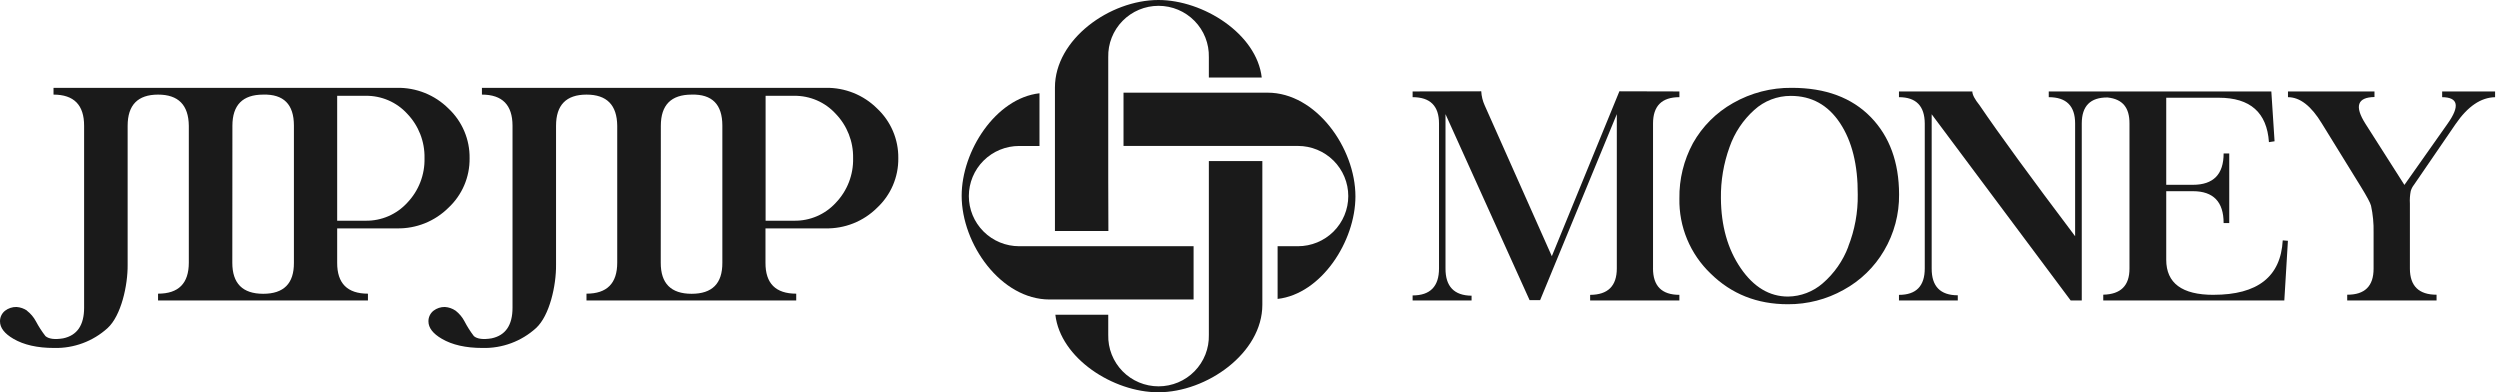 <svg width="357" height="56" viewBox="0 0 357 56" fill="none" xmlns="http://www.w3.org/2000/svg">
<path d="M181.002 13.233H160.438V20.84H185.349C187.255 20.84 189.082 21.595 190.43 22.937C191.777 24.28 192.534 26.101 192.534 28C192.534 29.899 191.777 31.72 190.43 33.063C189.082 34.406 187.255 35.16 185.349 35.16H182.442V42.686C188.692 41.97 193.556 34.457 193.556 28.043C193.556 21.139 187.939 13.233 181.015 13.233" fill="#1A1A1A"/>
<path d="M158.257 42.767H170.444V35.16H145.532C144.589 35.16 143.655 34.975 142.783 34.615C141.912 34.255 141.12 33.727 140.453 33.062C139.786 32.398 139.257 31.608 138.896 30.74C138.536 29.871 138.351 28.94 138.351 28C138.351 26.102 139.108 24.282 140.454 22.94C141.801 21.599 143.628 20.845 145.532 20.845H148.439V13.319C142.194 14.03 137.325 21.543 137.325 27.957C137.325 34.862 142.942 42.767 149.871 42.767H158.244H158.257Z" fill="#1A1A1A"/>
<path d="M172.624 35.16V47.835C172.648 48.79 172.479 49.739 172.129 50.628C171.778 51.517 171.253 52.327 170.584 53.01C169.914 53.694 169.115 54.237 168.231 54.608C167.348 54.978 166.4 55.169 165.441 55.169C164.483 55.169 163.534 54.978 162.651 54.608C161.768 54.237 160.968 53.694 160.299 53.01C159.63 52.327 159.104 51.517 158.754 50.628C158.403 49.739 158.235 48.79 158.258 47.835V44.943H150.705C151.419 51.166 158.963 56.017 165.401 56.017C172.325 56.017 180.263 50.425 180.263 43.521V23H172.624V35.16Z" fill="#1A1A1A"/>
<path d="M158.257 25.415V8.165C158.234 7.21 158.402 6.261 158.753 5.372C159.103 4.483 159.629 3.673 160.298 2.99C160.968 2.306 161.767 1.763 162.65 1.392C163.534 1.022 164.482 0.831 165.441 0.831C166.399 0.831 167.348 1.022 168.231 1.392C169.114 1.763 169.914 2.306 170.583 2.99C171.252 3.673 171.778 4.483 172.128 5.372C172.479 6.261 172.647 7.21 172.624 8.165V11.074H180.177C179.463 4.834 171.833 0 165.421 0C158.492 0 150.645 5.597 150.645 12.496V32.987H158.279L158.257 25.415Z" fill="#1A1A1A"/>
<path d="M236.053 38.333V17.633C236.053 15.129 237.308 13.876 239.819 13.876V13.059L231.249 13.037L221.601 36.587L212.014 15.048C211.725 14.414 211.559 13.732 211.522 13.037L201.721 13.059V13.876C204.234 13.876 205.491 15.129 205.491 17.633V38.333C205.491 40.905 204.234 42.19 201.721 42.187V42.907H210.141V42.226C207.645 42.2 206.404 40.901 206.418 38.328V16.3L218.425 42.86H219.93L230.881 16.3V38.333C230.881 40.837 229.612 42.095 227.072 42.106V42.907H239.815V42.102C237.304 42.102 236.049 40.844 236.049 38.328" fill="#1A1A1A"/>
<path d="M267.154 16.73C264.435 13.939 260.675 12.543 255.873 12.543C252.929 12.509 250.029 13.261 247.474 14.72C245.078 16.071 243.1 18.051 241.755 20.444C240.442 22.87 239.776 25.59 239.818 28.345C239.778 30.343 240.154 32.328 240.923 34.174C241.692 36.02 242.837 37.687 244.285 39.07C247.252 41.986 250.923 43.444 255.3 43.444C258.09 43.462 260.837 42.754 263.268 41.391C265.672 40.079 267.672 38.138 269.051 35.777C270.482 33.347 271.221 30.574 271.189 27.757C271.177 23.166 269.832 19.49 267.154 16.73ZM263.943 35.211C263.181 37.238 261.922 39.044 260.28 40.462C258.909 41.654 257.158 42.322 255.339 42.349C252.68 42.349 250.423 40.995 248.568 38.286C246.713 35.577 245.773 32.248 245.747 28.298C245.714 25.809 246.132 23.334 246.982 20.994C247.691 18.963 248.903 17.144 250.505 15.704C251.932 14.403 253.798 13.685 255.732 13.693C258.696 13.693 261.035 14.985 262.751 17.569C264.466 20.153 265.311 23.561 265.286 27.791C265.322 30.331 264.86 32.852 263.926 35.215" fill="#1A1A1A"/>
<path d="M316.092 42.102C311.593 42.102 309.341 40.434 309.338 37.098V27.302H313.147C316.071 27.302 317.533 28.819 317.533 31.855H318.336V21.918H317.533C317.533 24.899 316.071 26.39 313.147 26.39H309.338V13.957H316.853C321.335 13.957 323.719 16.072 324.004 20.299L324.808 20.176L324.346 13.059H292.561V13.877C295.075 13.877 296.33 15.129 296.327 17.633V33.733C289.987 25.325 285.437 19.09 282.679 15.027C281.995 14.175 281.649 13.523 281.649 13.059H271.172V13.877C273.614 13.877 274.842 15.129 274.856 17.633V38.333C274.856 40.852 273.628 42.109 271.172 42.107V42.907H279.571V42.166C277.072 42.166 275.83 40.889 275.844 38.333V16.317L295.69 42.903H297.276V17.633C297.276 15.137 298.504 13.899 300.961 13.919C303.132 14.153 304.102 15.393 304.089 17.633V38.371C304.089 40.791 302.841 42.027 300.345 42.081V42.903H326.201L326.714 34.385L325.975 34.325C325.69 39.507 322.396 42.098 316.092 42.098" fill="#1A1A1A"/>
<path d="M348.74 13.059V13.877C351.034 13.894 351.297 15.152 349.527 17.65L343.35 26.407L337.794 17.689C336.192 15.173 336.619 13.895 339.076 13.855V13.059H326.723V13.877C328.432 13.877 330.045 15.129 331.561 17.633L337.118 26.637C337.993 28.057 338.48 28.965 338.58 29.363C338.855 30.622 338.978 31.909 338.948 33.196V38.371C338.948 40.859 337.692 42.097 335.182 42.085V42.903H347.941V42.085C345.413 42.085 344.144 40.847 344.133 38.371V29.056C344.096 28.459 344.138 27.859 344.256 27.272C344.356 26.944 344.517 26.637 344.731 26.369L350.66 17.714C352.386 15.195 354.266 13.918 356.298 13.881V13.059H348.74Z" fill="#1A1A1A"/>
<path d="M65.062 44.368C64.61 44.055 64.081 43.871 63.532 43.836C62.946 43.825 62.373 44.013 61.907 44.368C61.677 44.549 61.492 44.78 61.366 45.044C61.24 45.307 61.176 45.597 61.181 45.889C61.181 46.809 61.819 47.639 63.096 48.38C64.583 49.252 66.517 49.688 68.896 49.688C71.717 49.761 74.457 48.745 76.543 46.851C78.484 45.075 79.437 40.756 79.403 37.805V17.961C79.403 14.997 80.852 13.513 83.75 13.51C86.648 13.507 88.111 14.991 88.14 17.961V37.511C88.14 40.464 86.677 41.939 83.75 41.936V42.903H113.701V41.936C110.755 41.936 109.291 40.461 109.311 37.511V32.613H117.86C119.226 32.645 120.584 32.402 121.852 31.898C123.121 31.394 124.274 30.639 125.242 29.678C126.214 28.774 126.986 27.678 127.509 26.46C128.031 25.242 128.293 23.928 128.277 22.604C128.297 21.271 128.037 19.95 127.514 18.724C126.992 17.497 126.218 16.393 125.242 15.482C124.281 14.528 123.137 13.776 121.878 13.271C120.62 12.767 119.272 12.519 117.916 12.543H68.819V13.51C71.732 13.51 73.188 14.994 73.188 17.961V43.942C73.188 46.438 72.19 47.896 70.196 48.316C68.999 48.512 68.158 48.407 67.674 48.001C67.167 47.34 66.719 46.636 66.336 45.897C66.029 45.307 65.599 44.789 65.075 44.377M109.328 13.681H113.402C114.514 13.666 115.618 13.886 116.639 14.326C117.66 14.767 118.576 15.418 119.326 16.236C120.969 17.935 121.867 20.215 121.823 22.574C121.853 23.749 121.65 24.918 121.225 26.015C120.801 27.111 120.162 28.113 119.348 28.963C118.595 29.784 117.676 30.437 116.65 30.877C115.625 31.318 114.518 31.536 113.402 31.518H109.328V13.681ZM94.368 17.961C94.368 14.997 95.831 13.513 98.758 13.51C101.687 13.431 103.152 14.906 103.152 17.936V37.528C103.169 40.481 101.704 41.956 98.758 41.953C95.811 41.95 94.344 40.47 94.355 37.511L94.368 17.961Z" fill="#1A1A1A"/>
<path d="M3.881 44.368C3.431 44.056 2.903 43.872 2.355 43.836C1.768 43.825 1.194 44.013 0.727 44.368C0.497 44.549 0.311 44.78 0.185 45.044C0.059 45.307 -0.004 45.597 0 45.889C0 46.809 0.641 47.639 1.915 48.38C3.408 49.252 5.342 49.688 7.716 49.688C10.536 49.761 13.276 48.745 15.363 46.851C17.303 45.075 18.256 40.756 18.227 37.805V17.961C18.227 14.997 19.674 13.513 22.569 13.51C25.465 13.507 26.929 14.991 26.963 17.961V37.511C26.963 40.464 25.499 41.939 22.569 41.936V42.903H52.542V41.936C49.598 41.936 48.133 40.461 48.148 37.511V32.613H56.697C58.053 32.638 59.401 32.391 60.661 31.887C61.92 31.382 63.065 30.631 64.027 29.678C64.999 28.774 65.77 27.678 66.292 26.46C66.814 25.241 67.075 23.928 67.058 22.604C67.078 21.272 66.819 19.95 66.297 18.724C65.776 17.498 65.002 16.393 64.027 15.482C63.065 14.528 61.92 13.777 60.661 13.272C59.402 12.767 58.054 12.519 56.697 12.543H7.643V13.51C10.558 13.51 12.014 14.994 12.011 17.961V43.942C12.011 46.438 11.014 47.896 9.019 48.316C7.822 48.512 6.982 48.407 6.497 48.001C5.981 47.338 5.523 46.631 5.13 45.889C4.816 45.296 4.379 44.778 3.847 44.368M48.148 13.681H52.225C53.337 13.666 54.44 13.886 55.46 14.326C56.481 14.767 57.396 15.418 58.146 16.236C59.78 17.939 60.67 20.218 60.62 22.574C60.651 23.749 60.448 24.918 60.023 26.014C59.599 27.111 58.96 28.113 58.146 28.963C57.396 29.781 56.48 30.431 55.46 30.872C54.44 31.312 53.337 31.533 52.225 31.518H48.148V13.681ZM33.187 17.961C33.187 14.997 34.652 13.513 37.581 13.51C40.508 13.431 41.971 14.906 41.971 17.936V37.528C41.988 40.481 40.525 41.956 37.581 41.953C34.638 41.95 33.169 40.469 33.174 37.511L33.187 17.961Z" fill="#1A1A1A"/>
</svg>
